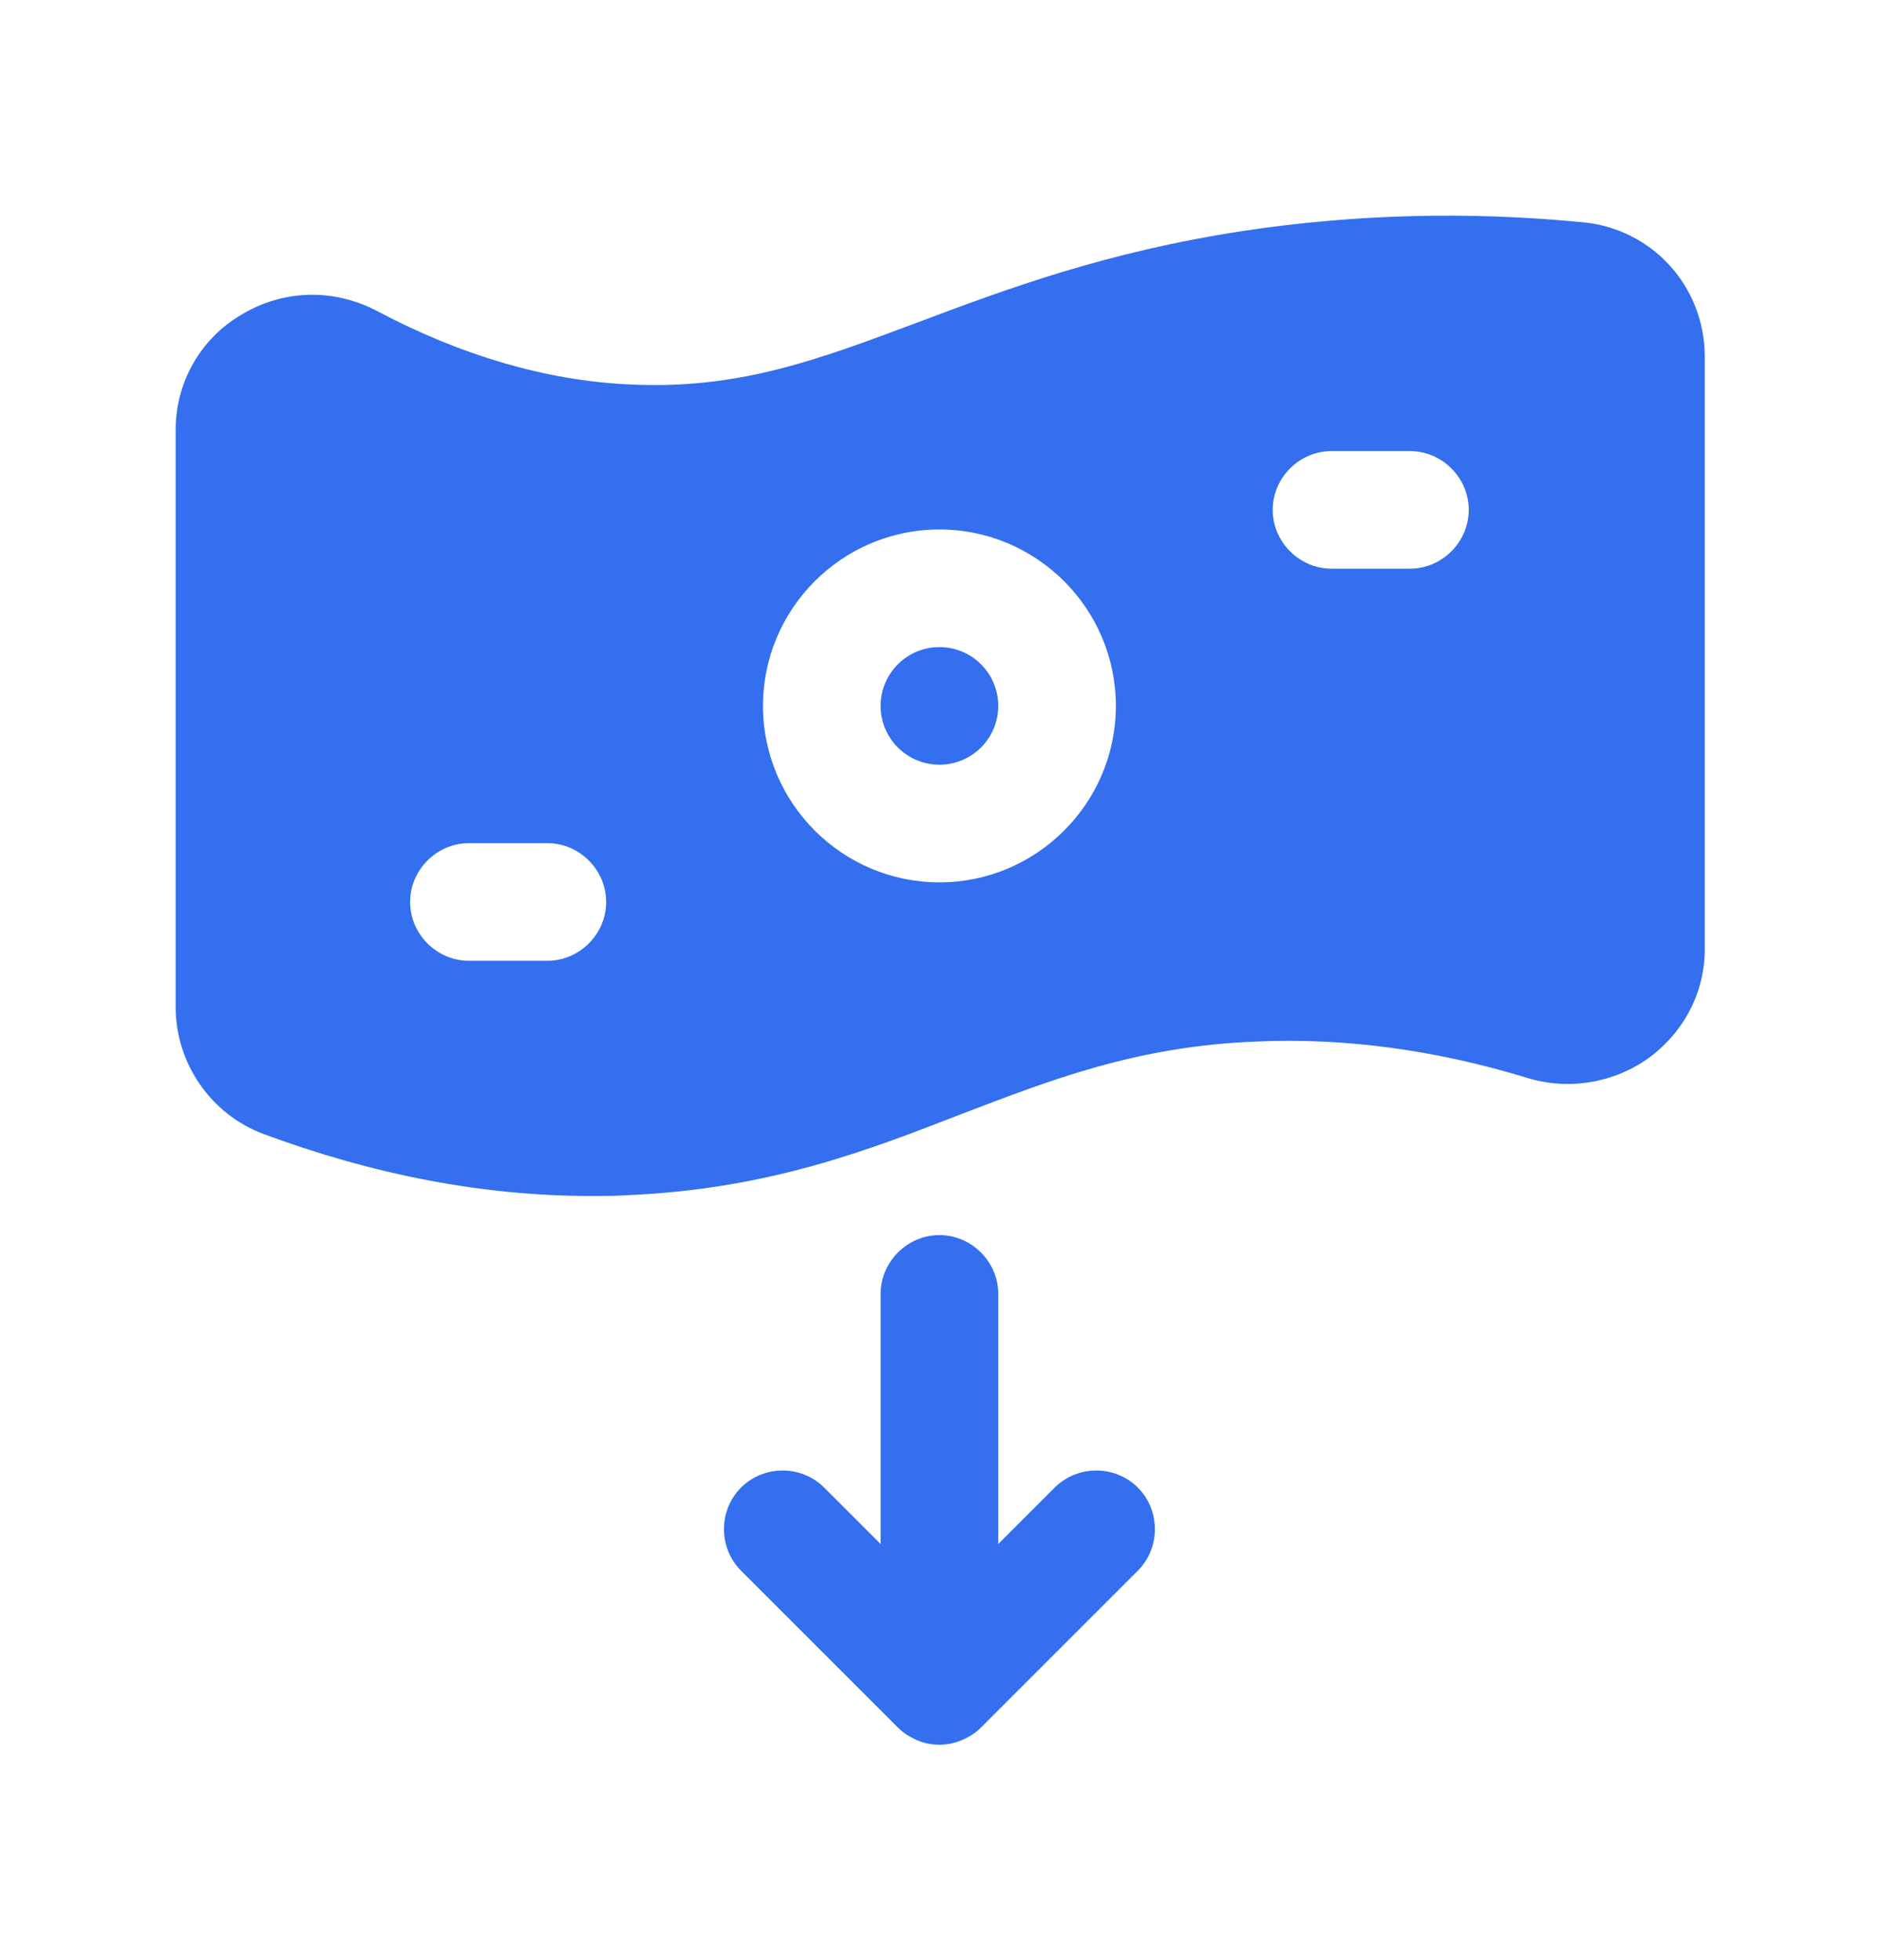 <svg width="24" height="25" viewBox="0 0 24 25" fill="none" xmlns="http://www.w3.org/2000/svg">
<path d="M13.45 18.973L12.73 19.693V16.503C12.73 16.093 12.39 15.753 11.98 15.753C11.57 15.753 11.23 16.093 11.23 16.503V19.693L10.51 18.973C10.22 18.683 9.74 18.683 9.45 18.973C9.16 19.263 9.16 19.743 9.45 20.033L11.45 22.033C11.52 22.103 11.6 22.153 11.69 22.193C11.78 22.233 11.88 22.253 11.98 22.253C12.08 22.253 12.17 22.233 12.27 22.193C12.36 22.153 12.44 22.103 12.51 22.033L14.51 20.033C14.8 19.743 14.8 19.263 14.51 18.973C14.22 18.683 13.74 18.683 13.45 18.973Z" fill="#336FEE"/>
<path d="M11.98 9.753C12.394 9.753 12.73 9.418 12.73 9.003C12.73 8.589 12.394 8.253 11.98 8.253C11.566 8.253 11.23 8.589 11.23 9.003C11.23 9.418 11.566 9.753 11.98 9.753Z" fill="#336FEE"/>
<path d="M20.16 2.833C18.72 2.693 17.27 2.733 15.87 2.943C14.09 3.213 12.82 3.693 11.7 4.113C10.42 4.593 9.41 4.973 8.02 4.903C6.96 4.853 5.88 4.533 4.82 3.973C4.26 3.673 3.61 3.693 3.08 4.013C2.55 4.323 2.24 4.883 2.24 5.483V12.844C2.24 13.563 2.69 14.213 3.36 14.463C4.76 14.983 6.16 15.254 7.54 15.254C7.7 15.254 7.86 15.254 8.02 15.243C9.79 15.164 11.04 14.684 12.25 14.213C13.4 13.774 14.49 13.344 16.02 13.284C17.15 13.233 18.31 13.393 19.46 13.743C20 13.914 20.59 13.813 21.04 13.483C21.48 13.153 21.74 12.653 21.74 12.104V4.553C21.74 3.653 21.07 2.913 20.17 2.833H20.16ZM6.98 12.254H5.98C5.57 12.254 5.23 11.914 5.23 11.504C5.23 11.094 5.57 10.754 5.98 10.754H6.98C7.39 10.754 7.73 11.094 7.73 11.504C7.73 11.914 7.39 12.254 6.98 12.254ZM11.98 11.254C10.74 11.254 9.73 10.243 9.73 9.003C9.73 7.763 10.74 6.753 11.98 6.753C13.22 6.753 14.23 7.763 14.23 9.003C14.23 10.243 13.22 11.254 11.98 11.254ZM17.98 7.253H16.98C16.57 7.253 16.23 6.913 16.23 6.503C16.23 6.093 16.57 5.753 16.98 5.753H17.98C18.39 5.753 18.73 6.093 18.73 6.503C18.73 6.913 18.39 7.253 17.98 7.253Z" fill="#336FEE"/>
</svg>
